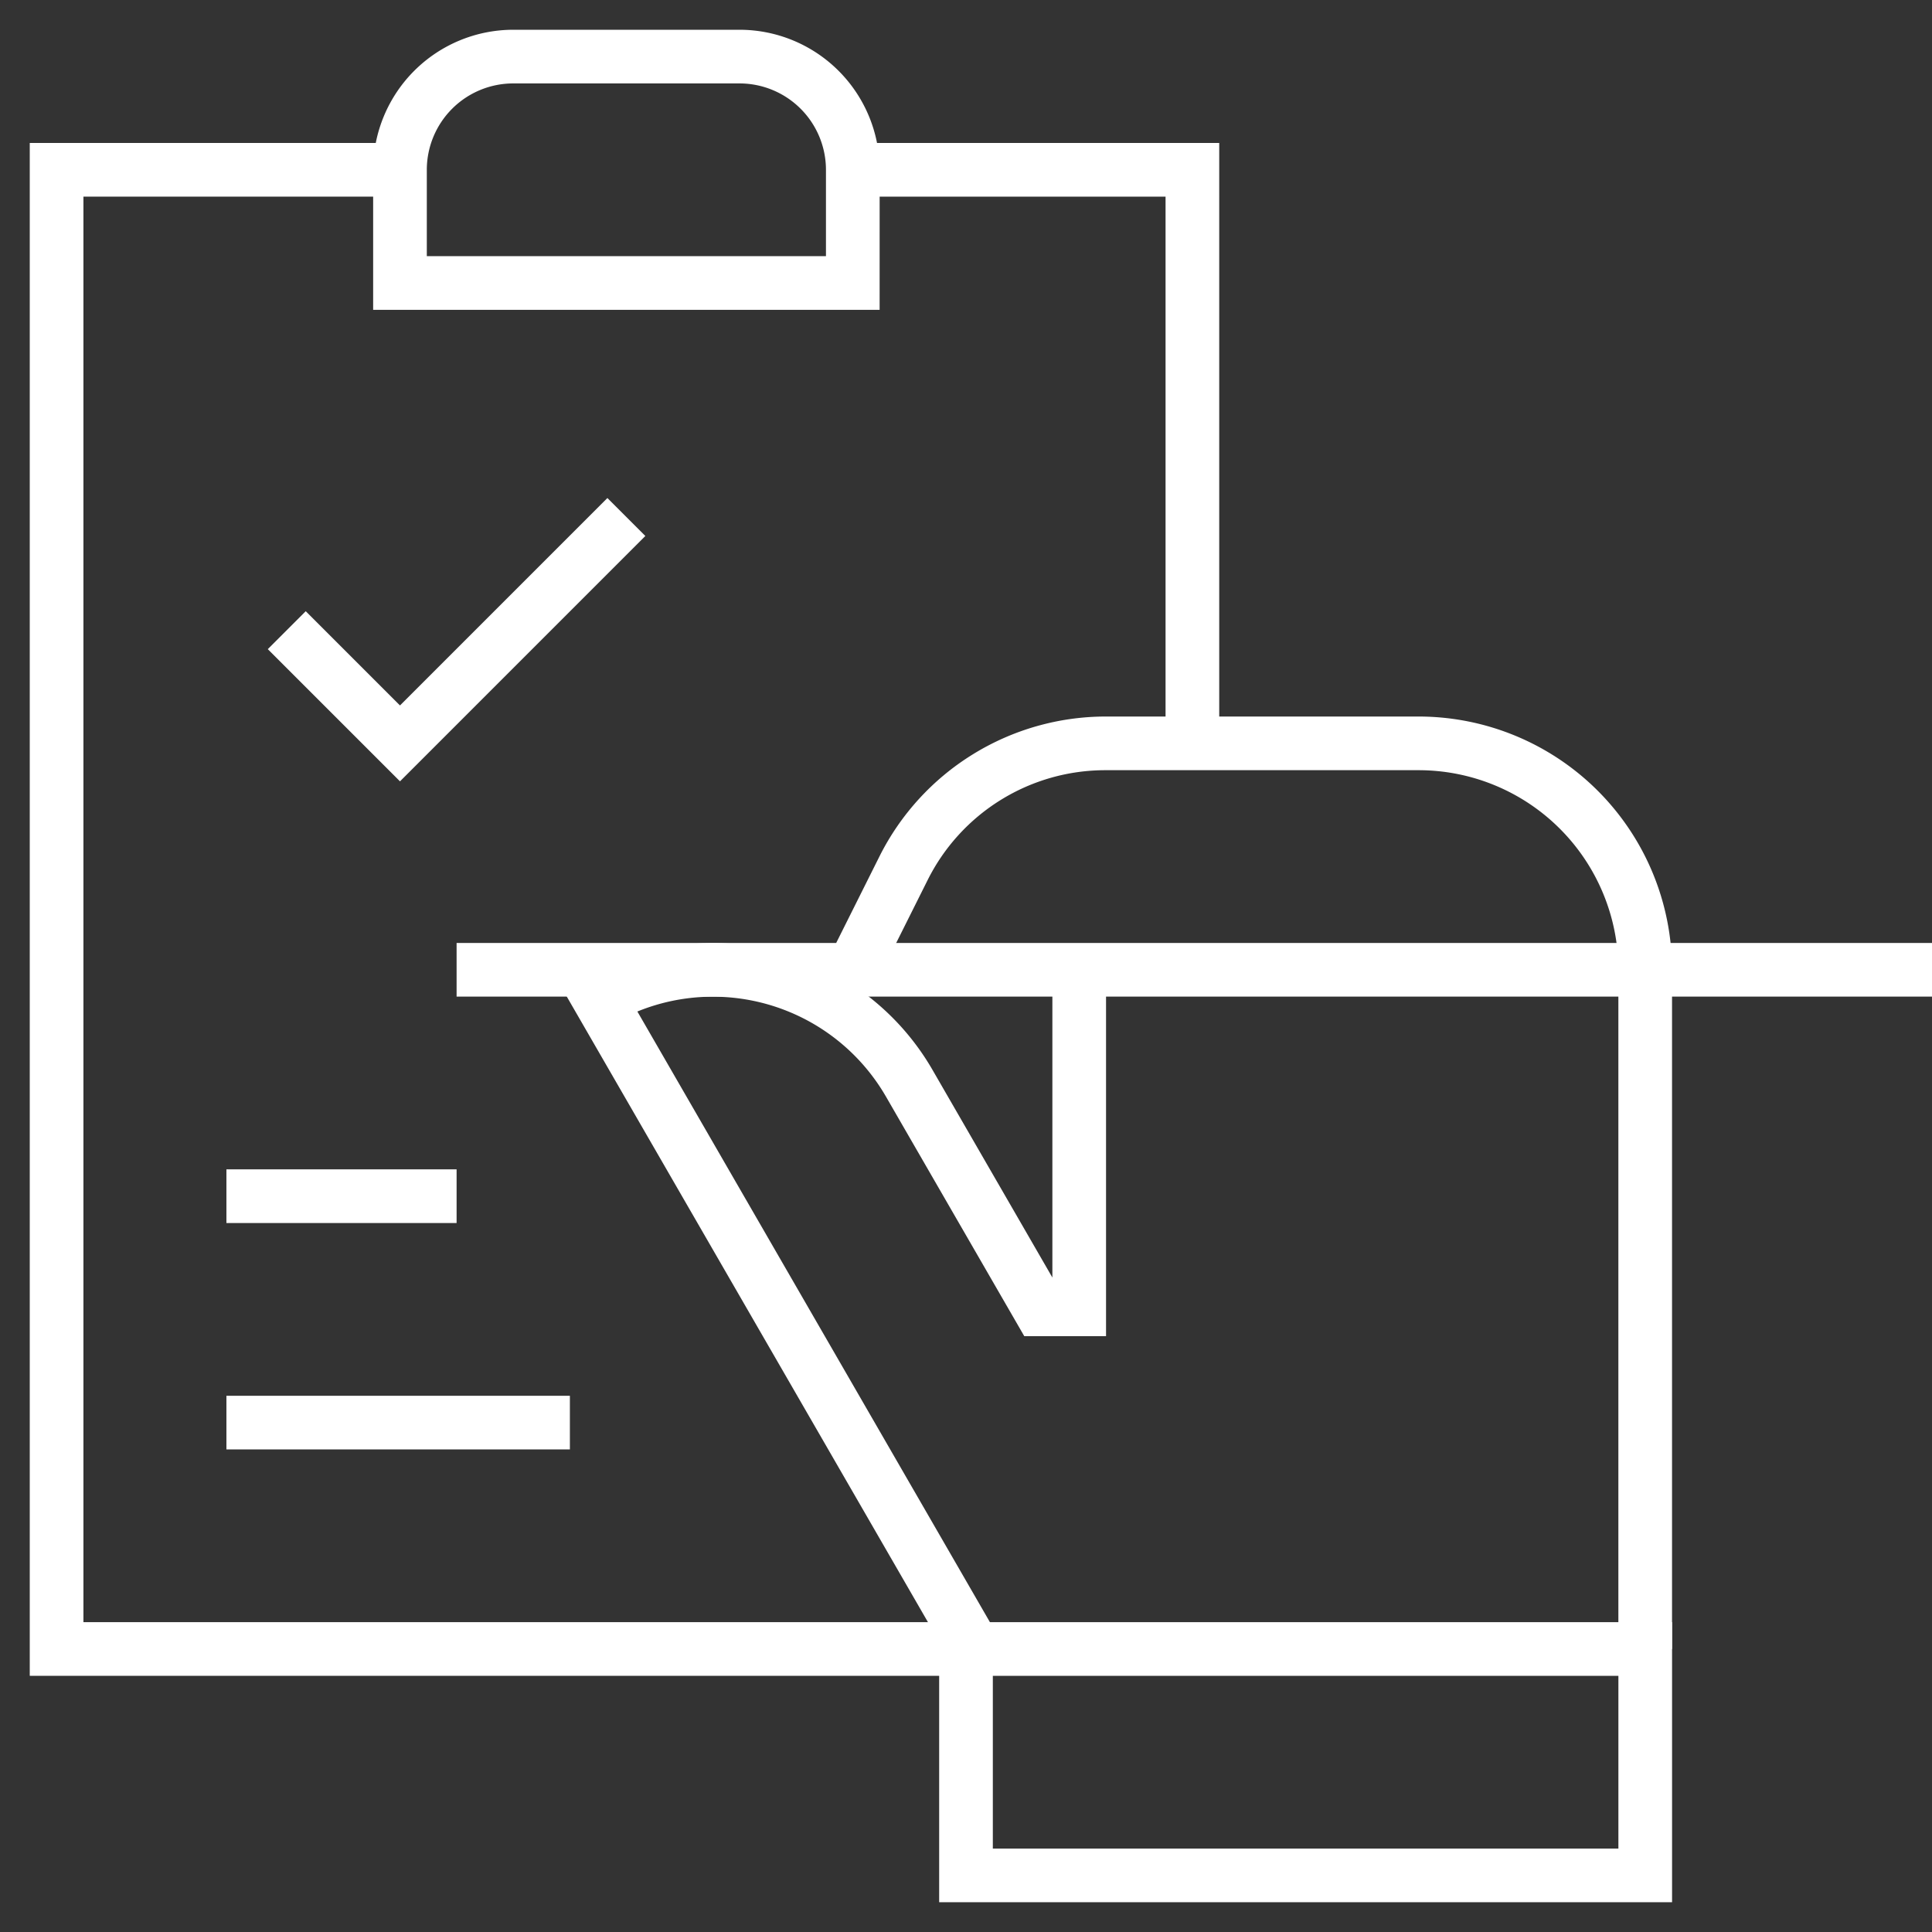 <svg xmlns="http://www.w3.org/2000/svg" width="72" height="72"><rect width="100%" height="100%" fill="#333333" stroke="none"/><defs><clipPath id="a"><path data-name="Rectangle 176" fill="#fff" d="M0 0h72v72H0z"/></clipPath></defs><g data-name="Approved"><g data-name="Group 2523" clip-path="url(#a)"><path d="M62.312 61.453h-2V36.141a7.446 7.446 0 00-7.437-7.438H41.214a7.4 7.4 0 00-6.652 4.111l-1.887 3.774-1.789-.894 1.887-3.774a9.431 9.431 0 013.48-3.807 9.431 9.431 0 014.961-1.41h11.66a9.448 9.448 0 019.438 9.438z" fill="#fff"/><path d="M72 37.141H17.016v-2H72zM35 60.453h27.313v10.438H35zm25.313 2H37v6.438h23.313z" fill="#fff"/><path d="M35.448 61.953L20.987 36.906l.866-.5a9.448 9.448 0 0112.892 3.454l4.474 7.75V36.14h2v13.656h-3.047l-5.159-8.936a7.449 7.449 0 00-9.26-3.164L37.18 60.953zM45.437 27.703h-2V7.328H31.781v-2h13.656z" fill="#fff"/><path d="M36 62.453H1.109V5.328h13.8v2h-11.8v53.125H36z" fill="#fff"/><path d="M32.781 11.547H13.906V6.328a5.225 5.225 0 015.219-5.219h8.438a5.225 5.225 0 015.219 5.219zm-16.875-2h14.875V6.328a3.222 3.222 0 00-3.218-3.219h-8.437a3.222 3.222 0 00-3.22 3.219zM14.906 29.118L9.98 24.192l1.414-1.414 3.512 3.512 7.73-7.73 1.414 1.414zM17.016 45.578H8.438v-2h8.578zM21.238 54.016h-12.8v-2h12.8z" fill="#fff"/></g></g></svg>